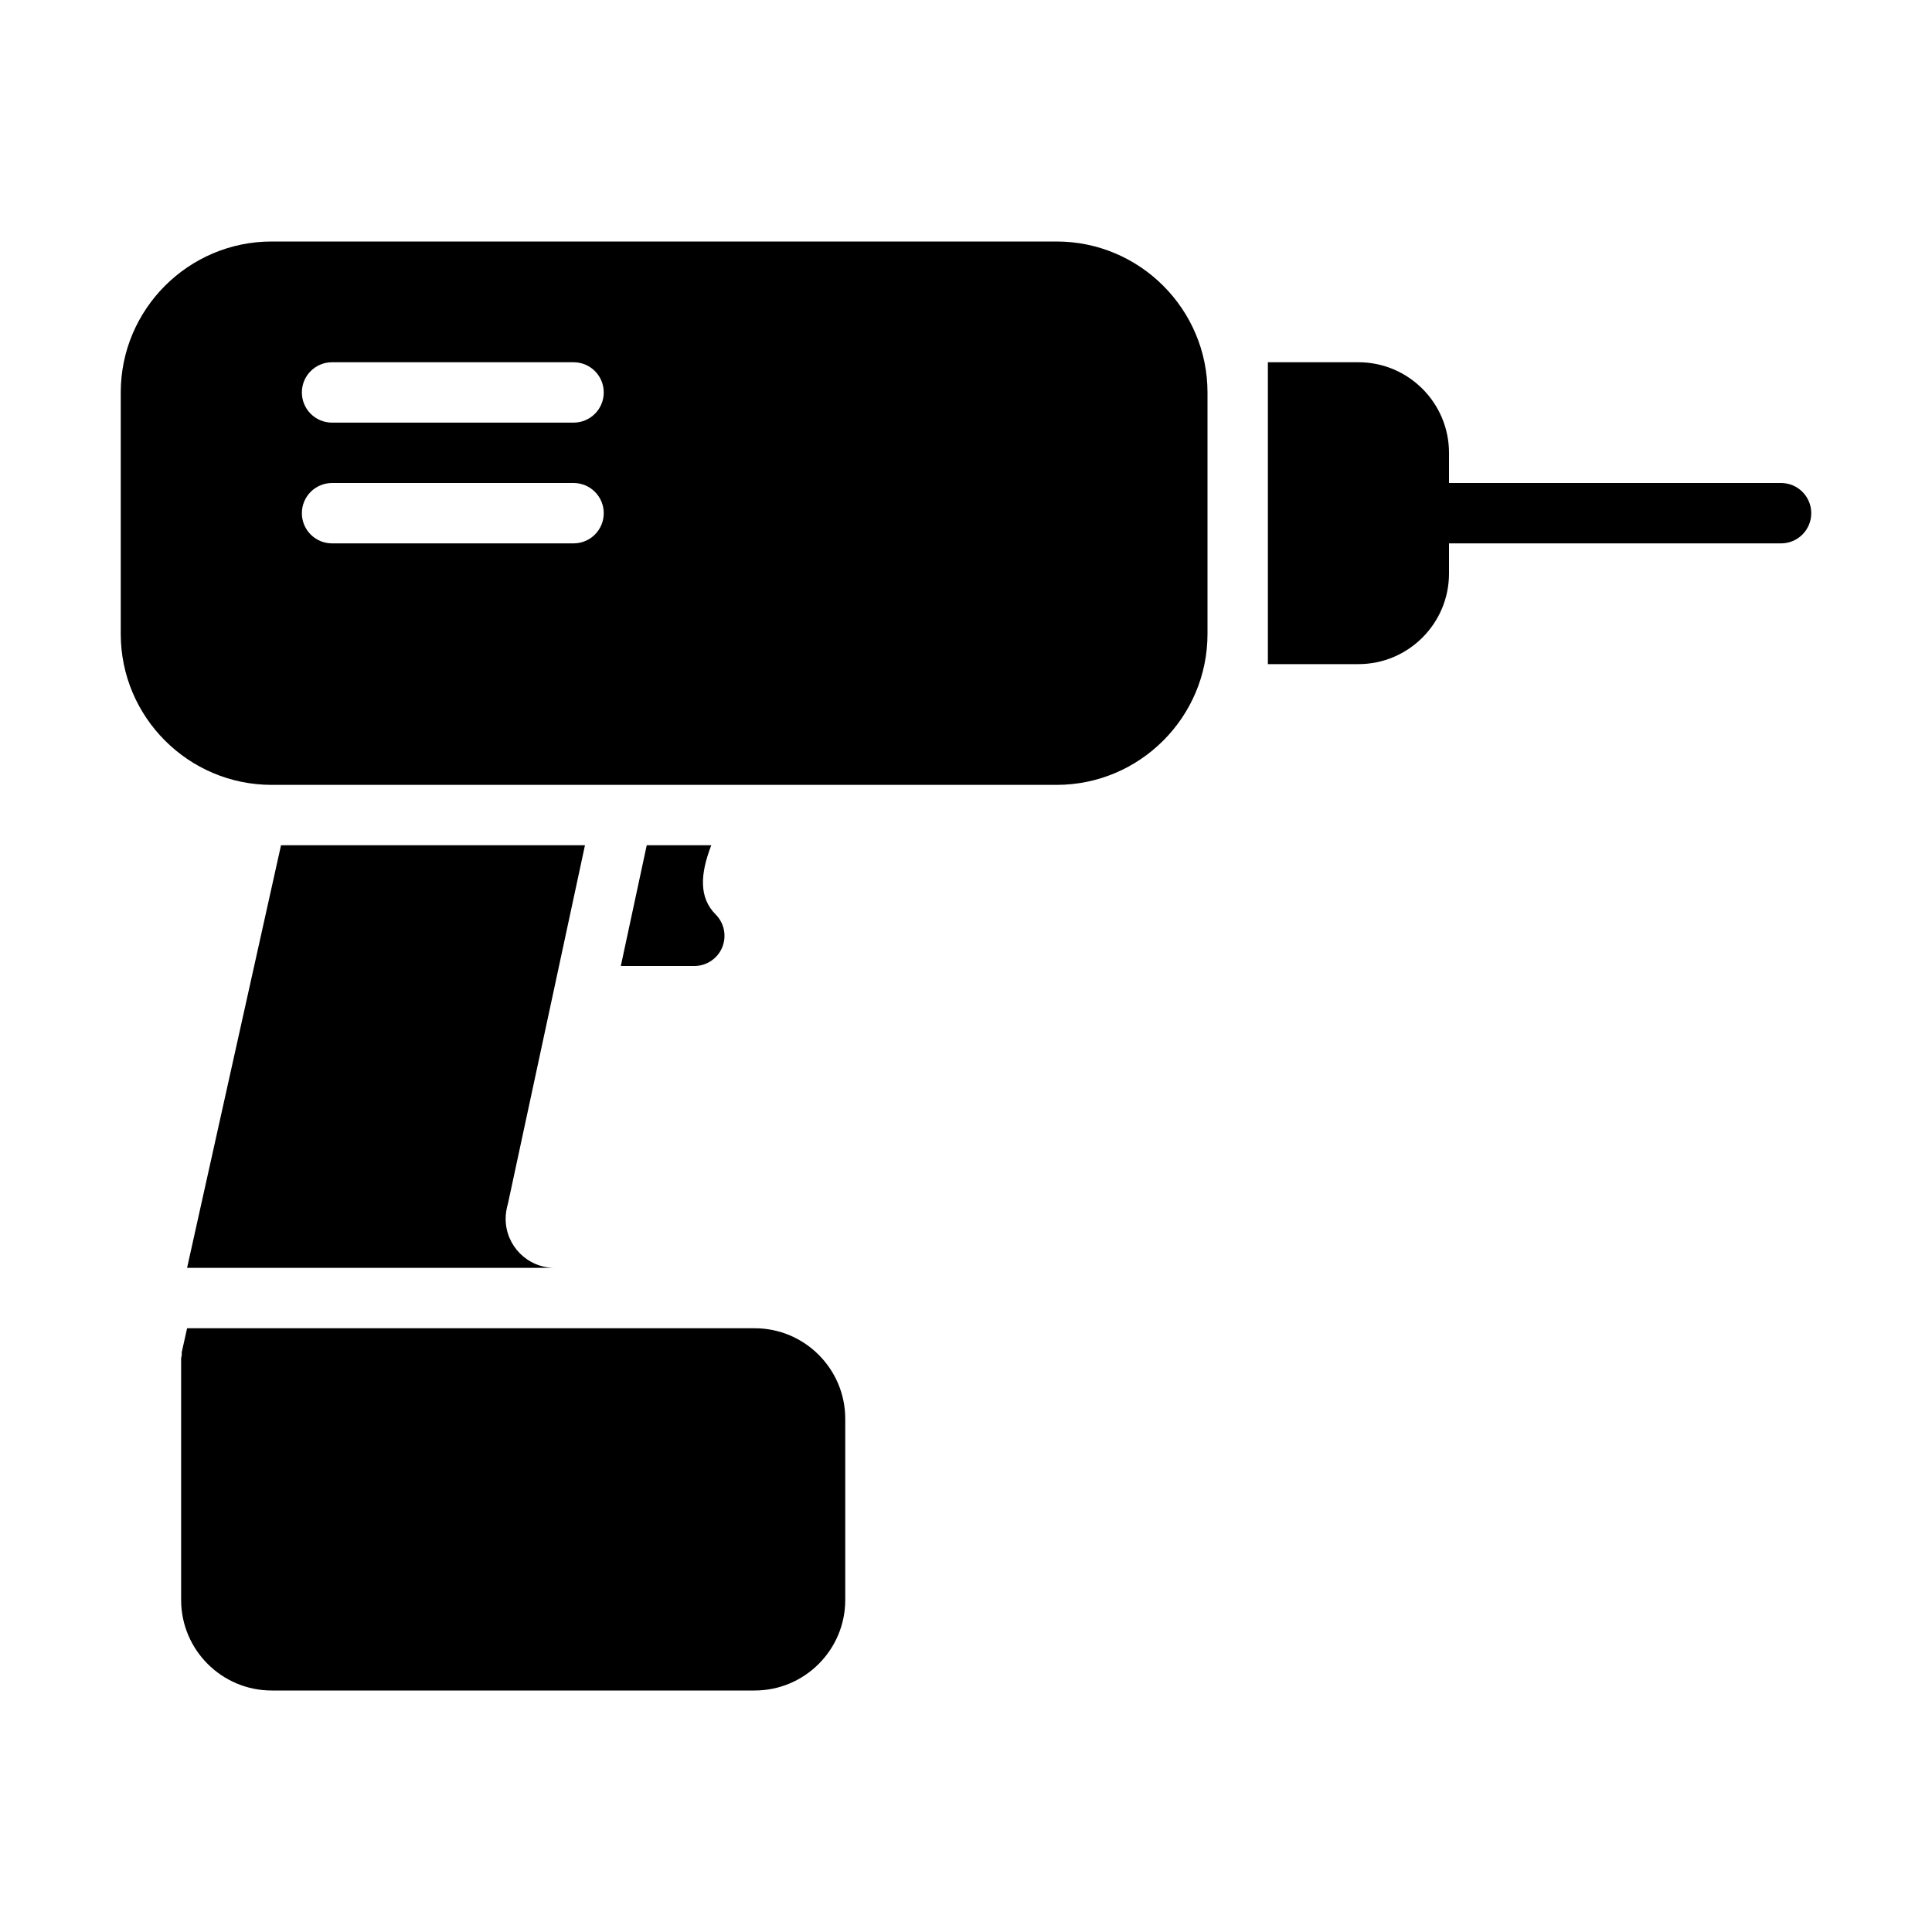 <?xml version="1.0" encoding="UTF-8" standalone="no"?>
<!-- Скачано с сайта svg4.ru / Downloaded from svg4.ru -->
<svg width="800px" height="800px" viewBox="0 0 64 64" version="1.1" xmlns="http://www.w3.org/2000/svg" xmlns:xlink="http://www.w3.org/1999/xlink">
    
    <title>con-drill</title>
    <desc>Created with Sketch.</desc>
    <defs>

</defs>
    <g id="64px-Glyph" stroke="none" stroke-width="1" fill="none" fill-rule="evenodd">
        <g id="con-drill" fill="#000000">
            <path d="M59,16 L48,16 L48,15 C48,13.346 46.654,12 45,12 L42,12 L42,22 L45,22 C46.654,22 48,20.654 48,19 L48,18 L59,18 C59.553,18 60,17.553 60,17 C60,16.447 59.553,16 59,16" id="Fill-249">

</path>
            <path d="M25,44 L6.198,44 L6.023,44.783 C6.016,44.82 6.025,44.855 6.021,44.893 C6.018,44.93 6,44.962 6,45 L6,53 C6,54.654 7.346,56 9,56 L25,56 C26.654,56 28,54.654 28,53 L28,47 C28,45.346 26.654,44 25,44" id="Fill-250">

</path>
            <path d="M21.424,28 L20.565,32 L23,32 C23.404,32 23.77,31.756 23.924,31.383 C24.078,31.009 23.993,30.579 23.707,30.293 C23.145,29.73 23.197,28.947 23.562,28 L21.424,28 Z" id="Fill-251">

</path>
            <path d="M19,14 L11,14 C10.447,14 10,13.553 10,13 C10,12.447 10.447,12 11,12 L19,12 C19.553,12 20,12.447 20,13 C20,13.553 19.553,14 19,14 M19,18 L11,18 C10.447,18 10,17.553 10,17 C10,16.447 10.447,16 11,16 L19,16 C19.553,16 20,16.447 20,17 C20,17.553 19.553,18 19,18 M35,8 L9,8 C6.243,8 4,10.243 4,13 L4,21 C4,23.757 6.243,26 9,26 L35,26 C37.757,26 40,23.757 40,21 L40,13 C40,10.243 37.757,8 35,8" id="Fill-252">

</path>
            <path d="M16.75,40.375 C16.75,40.22 16.771,40.065 16.831,39.851 L19.378,28 L9.309,28 L6.197,42 L18.375,42 C17.479,42 16.75,41.272 16.75,40.375" id="Fill-253">

</path>
        </g>
    </g>
</svg>